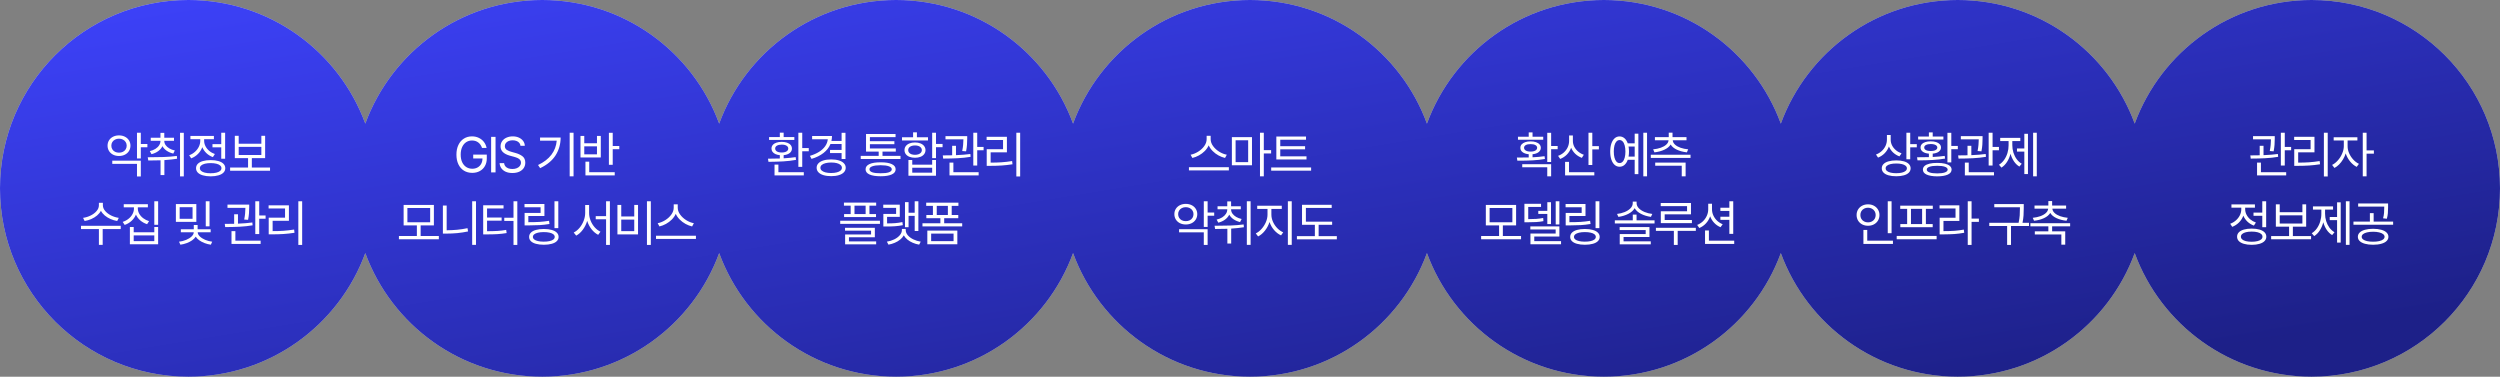<svg width="1095" height="165" viewBox="0 0 1095 165" fill="none" xmlns="http://www.w3.org/2000/svg">
<rect x="0" y="0" width="1095" height="165" fill="#808080" stroke="none"/>
<path fill-rule="evenodd" clip-rule="evenodd" d="M82.5 165C118.103 165 148.438 142.448 160 110.85C171.562 142.448 201.897 165 237.5 165C273.103 165 303.438 142.448 315 110.85C326.562 142.448 356.897 165 392.5 165C428.103 165 458.438 142.448 470 110.85C481.562 142.448 511.897 165 547.5 165C583.103 165 613.438 142.448 625 110.85C636.562 142.448 666.897 165 702.5 165C738.103 165 768.438 142.448 780 110.85C791.562 142.448 821.897 165 857.5 165C893.103 165 923.438 142.448 935 110.85C946.562 142.448 976.897 165 1012.5 165C1058.06 165 1095 128.063 1095 82.5C1095 36.937 1058.06 0 1012.5 0C976.897 0 946.562 22.552 935 54.15C923.438 22.552 893.103 0 857.5 0C821.897 0 791.562 22.552 780 54.15C768.438 22.552 738.103 0 702.5 0C666.897 0 636.562 22.552 625 54.15C613.438 22.552 583.103 0 547.5 0C511.897 0 481.562 22.552 470 54.15C458.438 22.552 428.103 0 392.5 0C356.897 0 326.562 22.552 315 54.15C303.438 22.552 273.103 0 237.5 0C201.897 0 171.562 22.552 160 54.15C148.438 22.552 118.103 0 82.5 0C36.937 0 0 36.937 0 82.5C0 128.063 36.937 165 82.5 165Z" fill="#D9D9D9"/>
<path fill-rule="evenodd" clip-rule="evenodd" d="M82.5 165C118.103 165 148.438 142.448 160 110.85C171.562 142.448 201.897 165 237.5 165C273.103 165 303.438 142.448 315 110.85C326.562 142.448 356.897 165 392.5 165C428.103 165 458.438 142.448 470 110.85C481.562 142.448 511.897 165 547.5 165C583.103 165 613.438 142.448 625 110.85C636.562 142.448 666.897 165 702.5 165C738.103 165 768.438 142.448 780 110.85C791.562 142.448 821.897 165 857.5 165C893.103 165 923.438 142.448 935 110.85C946.562 142.448 976.897 165 1012.5 165C1058.06 165 1095 128.063 1095 82.5C1095 36.937 1058.06 0 1012.5 0C976.897 0 946.562 22.552 935 54.15C923.438 22.552 893.103 0 857.5 0C821.897 0 791.562 22.552 780 54.15C768.438 22.552 738.103 0 702.5 0C666.897 0 636.562 22.552 625 54.15C613.438 22.552 583.103 0 547.5 0C511.897 0 481.562 22.552 470 54.15C458.438 22.552 428.103 0 392.5 0C356.897 0 326.562 22.552 315 54.15C303.438 22.552 273.103 0 237.5 0C201.897 0 171.562 22.552 160 54.15C148.438 22.552 118.103 0 82.5 0C36.937 0 0 36.937 0 82.5C0 128.063 36.937 165 82.5 165Z" fill="url(#paint0_linear_4744_7989)"/>
<path d="M52.117 59.301C53.077 59.301 53.936 59.491 54.695 59.87C55.454 60.25 56.049 60.78 56.478 61.46C56.915 62.14 57.137 62.917 57.145 63.791C57.137 64.672 56.919 65.456 56.489 66.144C56.06 66.831 55.462 67.368 54.695 67.755C53.936 68.134 53.077 68.324 52.117 68.324C51.158 68.324 50.298 68.134 49.539 67.755C48.78 67.368 48.185 66.831 47.756 66.144C47.326 65.456 47.111 64.672 47.111 63.791C47.111 62.917 47.326 62.14 47.756 61.46C48.185 60.78 48.78 60.25 49.539 59.87C50.305 59.491 51.165 59.301 52.117 59.301ZM48.766 63.791C48.766 64.393 48.909 64.93 49.195 65.402C49.482 65.868 49.879 66.23 50.388 66.487C50.903 66.745 51.48 66.87 52.117 66.863C52.762 66.87 53.338 66.745 53.847 66.487C54.362 66.23 54.763 65.868 55.05 65.402C55.343 64.93 55.49 64.393 55.49 63.791C55.49 63.204 55.343 62.681 55.05 62.223C54.763 61.757 54.362 61.395 53.847 61.138C53.338 60.873 52.762 60.74 52.117 60.74C51.48 60.74 50.903 60.873 50.388 61.138C49.879 61.395 49.482 61.757 49.195 62.223C48.909 62.681 48.766 63.204 48.766 63.791ZM49.174 70.387H61.678V77.283H60.002V71.762H49.174V70.387ZM60.002 58.141H61.678V63.082H64.557V64.5H61.678V69.398H60.002V58.141ZM71.957 61.75C71.957 62.387 72.15 62.985 72.537 63.544C72.931 64.103 73.475 64.59 74.17 65.005C74.872 65.413 75.674 65.717 76.576 65.918L75.889 67.272C74.786 66.999 73.823 66.584 72.999 66.025C72.183 65.46 71.567 64.79 71.151 64.017C70.743 64.862 70.124 65.588 69.293 66.197C68.462 66.806 67.481 67.25 66.35 67.529L65.619 66.176C66.529 65.975 67.338 65.657 68.047 65.22C68.756 64.776 69.304 64.257 69.69 63.662C70.084 63.06 70.281 62.423 70.281 61.75V61.664H66.027V60.332H70.281V58.205H71.957V60.332H76.211V61.664H71.957V61.75ZM64.717 68.883C67.316 68.876 69.622 68.84 71.635 68.775C73.654 68.704 75.595 68.546 77.457 68.303L77.564 69.527C75.939 69.792 74.084 69.993 72 70.129V76.682H70.324V70.215C68.849 70.272 67.059 70.301 64.953 70.301L64.717 68.883ZM78.853 58.162H80.508V77.262H78.853V58.162ZM98.607 69.527H96.91V64.522H93.064V63.125H96.91V58.141H98.607V69.527ZM82.859 68.002C83.797 67.665 84.632 67.171 85.362 66.519C86.1 65.868 86.676 65.12 87.092 64.274C87.507 63.429 87.715 62.559 87.715 61.664V60.955H83.397V59.537H93.688V60.955H89.412V61.643C89.412 62.466 89.609 63.265 90.003 64.038C90.397 64.811 90.952 65.499 91.668 66.101C92.384 66.695 93.201 67.15 94.117 67.465L93.236 68.818C92.176 68.432 91.242 67.859 90.433 67.1C89.63 66.341 89.022 65.463 88.606 64.468C88.198 65.585 87.568 66.57 86.716 67.422C85.871 68.274 84.879 68.919 83.74 69.356L82.859 68.002ZM85.867 73.674C85.867 72.929 86.121 72.292 86.63 71.762C87.145 71.232 87.883 70.827 88.843 70.548C89.81 70.269 90.952 70.129 92.269 70.129C93.587 70.129 94.726 70.269 95.686 70.548C96.645 70.827 97.383 71.232 97.898 71.762C98.414 72.292 98.672 72.929 98.672 73.674C98.672 74.419 98.414 75.056 97.898 75.586C97.383 76.116 96.645 76.52 95.686 76.8C94.726 77.086 93.587 77.233 92.269 77.24C90.945 77.233 89.802 77.086 88.843 76.8C87.883 76.52 87.145 76.116 86.63 75.586C86.121 75.056 85.867 74.419 85.867 73.674ZM87.543 73.674C87.543 74.125 87.729 74.519 88.102 74.856C88.474 75.185 89.011 75.439 89.713 75.618C90.422 75.797 91.256 75.887 92.216 75.887C93.197 75.887 94.046 75.797 94.762 75.618C95.478 75.446 96.029 75.196 96.416 74.866C96.803 74.53 96.996 74.132 96.996 73.674C96.996 73.216 96.806 72.818 96.427 72.481C96.047 72.145 95.499 71.887 94.783 71.708C94.074 71.529 93.236 71.439 92.269 71.439C91.296 71.439 90.454 71.529 89.745 71.708C89.036 71.887 88.492 72.145 88.112 72.481C87.733 72.818 87.543 73.216 87.543 73.674ZM118.275 74.791H100.787V73.394H108.65V69.269H102.85V59.494H104.547V62.953H114.473V59.494H116.127V69.269H110.305V73.394H118.275V74.791ZM114.473 67.894V64.328H104.547V67.894H114.473ZM45.06 89.924C45.06 90.79 45.394 91.618 46.06 92.405C46.733 93.186 47.603 93.845 48.67 94.382C49.744 94.912 50.861 95.259 52.022 95.424L51.334 96.799C50.331 96.634 49.361 96.348 48.423 95.939C47.485 95.524 46.643 95.008 45.898 94.393C45.161 93.769 44.595 93.079 44.201 92.319C43.807 93.086 43.242 93.777 42.504 94.393C41.766 95.008 40.928 95.524 39.99 95.939C39.052 96.348 38.078 96.634 37.068 96.799L36.381 95.424C37.548 95.259 38.665 94.912 39.732 94.382C40.8 93.852 41.662 93.197 42.321 92.416C42.987 91.635 43.32 90.805 43.32 89.924V88.828H45.06V89.924ZM35.478 98.904H52.881V100.322H44.975V107.24H43.32V100.322H35.478V98.904ZM60.367 91.299C60.367 92.115 60.578 92.896 61.001 93.641C61.423 94.385 62.007 95.037 62.752 95.596C63.497 96.154 64.342 96.577 65.287 96.863L64.428 98.195C63.31 97.837 62.322 97.293 61.463 96.562C60.611 95.825 59.97 94.962 59.54 93.974C59.117 95.034 58.473 95.961 57.606 96.756C56.747 97.544 55.748 98.131 54.609 98.518L53.728 97.186C54.681 96.885 55.53 96.437 56.274 95.843C57.026 95.248 57.614 94.557 58.036 93.769C58.459 92.982 58.67 92.158 58.67 91.299V90.805H54.201V89.43H64.772V90.805H60.367V91.299ZM56.887 99.42H58.562V101.74H67.586V99.42H69.262V106.982H56.887V99.42ZM67.586 105.607V103.094H58.562V105.607H67.586ZM67.586 88.141H69.262V98.475H67.586V88.141ZM85.996 97.164H77.037V89.387H85.996V97.164ZM78.412 105.865C79.501 105.743 80.543 105.475 81.538 105.06C82.534 104.644 83.336 104.143 83.944 103.556C84.553 102.961 84.857 102.356 84.857 101.74H79.207V100.43H84.879V98.561H86.555V100.43H92.269V101.74H86.598C86.598 102.342 86.895 102.936 87.489 103.523C88.084 104.111 88.868 104.616 89.842 105.038C90.823 105.453 91.854 105.729 92.936 105.865L92.356 107.176C91.403 107.047 90.49 106.814 89.616 106.478C88.75 106.148 87.976 105.743 87.296 105.264C86.623 104.777 86.1 104.243 85.728 103.663C85.355 104.25 84.825 104.787 84.138 105.274C83.45 105.754 82.666 106.155 81.785 106.478C80.904 106.807 79.981 107.04 79.014 107.176L78.412 105.865ZM84.342 95.832V90.762H78.691V95.832H84.342ZM90.121 88.141H91.775V99.119H90.121V88.141ZM109.154 90.633C109.147 91.628 109.115 92.549 109.058 93.394C109 94.239 108.868 95.202 108.66 96.283L106.963 96.154C107.163 95.152 107.296 94.26 107.36 93.48C107.432 92.699 107.475 91.886 107.489 91.041H99.637V89.623H109.154V90.633ZM98.455 98.066C99.966 98.066 101.334 98.049 102.559 98.013V93.856H104.234V97.959C106.698 97.859 108.796 97.687 110.529 97.443L110.637 98.689C108.854 98.997 106.97 99.201 104.986 99.302C103.003 99.402 100.883 99.456 98.627 99.463L98.455 98.066ZM101.398 101.225H103.096V105.414H114.16V106.832H101.398V101.225ZM111.818 88.141H113.537V94.371H116.33V95.811H113.537V102.514H111.818V88.141ZM132.346 107.283H130.67V88.141H132.346V107.283ZM117.65 89.924H126.545V96.713H119.412V101.225C121.095 101.232 122.674 101.185 124.149 101.085C125.632 100.985 127.189 100.802 128.822 100.537L128.994 101.955C127.333 102.213 125.743 102.392 124.225 102.492C122.706 102.592 121.059 102.643 119.283 102.643H117.693V95.338H124.848V91.32H117.65V89.924Z" fill="white"/>
<path d="M211.131 64.801C210.787 63.777 210.239 62.978 209.487 62.405C208.735 61.825 207.815 61.535 206.727 61.535C205.796 61.535 204.958 61.775 204.213 62.255C203.468 62.735 202.877 63.44 202.44 64.371C202.004 65.302 201.785 66.419 201.785 67.723C201.785 69.026 202.004 70.143 202.44 71.074C202.884 71.998 203.486 72.7 204.245 73.18C205.011 73.659 205.882 73.903 206.855 73.91C207.722 73.91 208.492 73.724 209.165 73.352C209.838 72.979 210.365 72.456 210.744 71.783C211.124 71.103 211.317 70.308 211.324 69.398H207.264V67.701H213.215V69.377C213.215 70.644 212.943 71.758 212.398 72.718C211.861 73.67 211.109 74.408 210.143 74.931C209.183 75.454 208.087 75.715 206.855 75.715C205.473 75.715 204.256 75.393 203.203 74.748C202.158 74.096 201.348 73.169 200.775 71.966C200.202 70.755 199.916 69.341 199.916 67.723C199.916 66.111 200.202 64.704 200.775 63.501C201.348 62.291 202.15 61.36 203.182 60.708C204.213 60.056 205.395 59.73 206.727 59.73C207.808 59.73 208.8 59.945 209.702 60.375C210.604 60.797 211.353 61.392 211.947 62.158C212.542 62.925 212.936 63.805 213.129 64.801H211.131ZM217.049 75.5H215.115V59.945H217.049V75.5ZM227.973 63.855C227.923 63.354 227.743 62.925 227.436 62.566C227.128 62.201 226.723 61.925 226.222 61.739C225.72 61.546 225.158 61.449 224.535 61.449C223.862 61.449 223.268 61.56 222.752 61.782C222.236 61.997 221.835 62.298 221.549 62.685C221.262 63.071 221.119 63.512 221.119 64.006C221.126 64.729 221.424 65.284 222.011 65.671C222.598 66.05 223.303 66.341 224.127 66.541L225.674 66.971C226.877 67.279 227.912 67.751 228.778 68.389C229.645 69.026 230.078 69.986 230.078 71.268C230.078 72.12 229.856 72.89 229.412 73.577C228.968 74.257 228.32 74.795 227.468 75.189C226.616 75.582 225.602 75.779 224.428 75.779C223.325 75.779 222.362 75.6 221.538 75.242C220.722 74.877 220.081 74.372 219.615 73.728C219.15 73.076 218.885 72.32 218.82 71.461H220.797C220.847 72.019 221.04 72.492 221.377 72.879C221.714 73.266 222.147 73.556 222.677 73.749C223.214 73.935 223.798 74.025 224.428 74.018C225.144 74.018 225.785 73.903 226.351 73.674C226.924 73.445 227.371 73.119 227.693 72.696C228.023 72.267 228.188 71.776 228.188 71.225C228.188 70.745 228.051 70.344 227.779 70.022C227.514 69.699 227.163 69.438 226.727 69.237C226.29 69.037 225.753 68.847 225.115 68.668L223.203 68.152C221.928 67.78 220.947 67.264 220.26 66.606C219.579 65.947 219.243 65.109 219.25 64.092C219.25 63.232 219.483 62.473 219.948 61.815C220.414 61.148 221.055 60.636 221.871 60.278C222.688 59.913 223.597 59.73 224.6 59.73C225.588 59.73 226.476 59.91 227.264 60.268C228.059 60.626 228.685 61.12 229.144 61.75C229.602 62.373 229.842 63.075 229.863 63.855H227.973ZM251.217 77.24H249.52V58.141H251.217V77.24ZM235.662 72.277C238.212 71.067 240.163 69.563 241.517 67.766C242.877 65.968 243.654 63.913 243.848 61.6H236.543V60.225H245.566C245.552 63.103 244.822 65.692 243.375 67.991C241.928 70.29 239.665 72.177 236.586 73.652L235.662 72.277ZM268.371 63.941H271.25V65.359H268.371V72.191H266.695V58.162H268.371V63.941ZM254.256 59.537H255.91V62.76H261.475V59.537H263.15V68.969H254.256V59.537ZM261.475 67.594V64.092H255.91V67.594H261.475ZM256.426 70.816H258.08V75.414H269.252V76.832H256.426V70.816ZM192.214 104.791H174.726V103.373H182.589V98.711H176.788V89.752H190.044V98.711H184.243V103.373H192.214V104.791ZM188.411 97.357V91.106H178.442V97.357H188.411ZM208.487 107.24H206.812V88.141H208.487V107.24ZM193.985 90.031H195.64V100.859C197.215 100.845 198.751 100.77 200.248 100.634C201.745 100.491 203.252 100.258 204.771 99.936L205.007 101.375C203.381 101.712 201.799 101.955 200.259 102.105C198.726 102.249 197.151 102.32 195.532 102.32H193.985V90.031ZM226.587 107.283H224.911V96.756H220.872V95.359H224.911V88.141H226.587V107.283ZM211.634 89.902H220.55V91.299H213.331V95.273H219.712V96.648H213.331V101.268C215.215 101.26 216.769 101.217 217.993 101.139C219.225 101.06 220.464 100.91 221.71 100.688L221.903 102.084C220.543 102.306 219.207 102.46 217.896 102.546C216.593 102.625 214.993 102.664 213.095 102.664H211.634V89.902ZM244.536 99.914H242.86V88.162H244.536V99.914ZM229.733 89.365H238.456V94.607H231.409V97.314C233.271 97.314 234.882 97.275 236.243 97.196C237.604 97.11 239.015 96.949 240.476 96.713L240.669 98.109C239.172 98.353 237.729 98.518 236.34 98.603C234.958 98.682 233.285 98.725 231.323 98.732H229.776V93.275H236.78V90.783H229.733V89.365ZM231.753 103.76C231.753 103.036 232.007 102.417 232.516 101.901C233.031 101.379 233.772 100.981 234.739 100.709C235.713 100.437 236.866 100.301 238.198 100.301C239.53 100.301 240.68 100.437 241.646 100.709C242.62 100.981 243.365 101.379 243.881 101.901C244.404 102.417 244.665 103.036 244.665 103.76C244.665 104.483 244.404 105.103 243.881 105.618C243.365 106.134 242.62 106.524 241.646 106.789C240.68 107.061 239.53 107.197 238.198 107.197C236.866 107.197 235.713 107.061 234.739 106.789C233.772 106.524 233.031 106.134 232.516 105.618C232.007 105.103 231.753 104.483 231.753 103.76ZM233.407 103.76C233.407 104.189 233.597 104.562 233.977 104.877C234.356 105.185 234.9 105.421 235.609 105.586C236.318 105.758 237.16 105.844 238.134 105.844C239.129 105.844 239.989 105.761 240.712 105.597C241.442 105.432 242.001 105.196 242.388 104.888C242.774 104.573 242.968 104.197 242.968 103.76C242.968 103.323 242.778 102.947 242.398 102.632C242.019 102.317 241.467 102.077 240.744 101.912C240.028 101.74 239.179 101.654 238.198 101.654C237.21 101.654 236.358 101.74 235.642 101.912C234.925 102.077 234.374 102.317 233.987 102.632C233.601 102.947 233.407 103.323 233.407 103.76ZM258.026 93.275C258.026 94.407 258.245 95.524 258.682 96.627C259.126 97.73 259.727 98.711 260.486 99.57C261.253 100.423 262.094 101.06 263.011 101.482L262.001 102.857C260.912 102.299 259.942 101.482 259.09 100.408C258.245 99.327 257.611 98.106 257.188 96.745C256.759 98.185 256.118 99.477 255.266 100.623C254.421 101.769 253.457 102.628 252.376 103.201L251.28 101.848C252.204 101.396 253.049 100.72 253.815 99.817C254.582 98.908 255.187 97.88 255.631 96.734C256.082 95.581 256.308 94.428 256.308 93.275V89.795H258.026V93.275ZM260.927 94.672H265.46V88.141H267.136V107.283H265.46V96.047H260.927V94.672ZM285.063 107.283H283.366V88.141H285.063V107.283ZM270.433 89.773H272.108V94.822H277.802V89.773H279.456V102.664H270.433V89.773ZM277.802 101.246V96.176H272.108V101.246H277.802ZM296.847 90.955C296.847 92.001 297.198 93.007 297.899 93.974C298.601 94.94 299.496 95.764 300.585 96.444C301.681 97.118 302.791 97.558 303.915 97.766L303.142 99.184C302.16 98.954 301.197 98.582 300.252 98.066C299.314 97.551 298.469 96.913 297.717 96.154C296.965 95.395 296.388 94.564 295.987 93.662C295.586 94.564 295.01 95.395 294.258 96.154C293.506 96.906 292.657 97.544 291.712 98.066C290.774 98.582 289.814 98.954 288.833 99.184L288.06 97.766C289.184 97.551 290.287 97.107 291.368 96.434C292.457 95.76 293.348 94.94 294.043 93.974C294.738 93.007 295.085 92.001 295.085 90.955V89.494H296.847V90.955ZM287.329 103.244H304.817V104.641H287.329V103.244Z" fill="white"/>
<path d="M351.382 64.844H354.239V66.262H351.382V73.094H349.685V58.141H351.382V64.844ZM336.386 69.506C338.176 69.506 339.902 69.477 341.563 69.42V67.959C340.826 67.894 340.181 67.737 339.63 67.486C339.078 67.228 338.652 66.895 338.352 66.487C338.058 66.079 337.911 65.61 337.911 65.08C337.911 64.478 338.094 63.956 338.459 63.512C338.831 63.06 339.354 62.72 340.027 62.491C340.701 62.255 341.485 62.137 342.38 62.137C343.275 62.137 344.059 62.255 344.732 62.491C345.413 62.72 345.936 63.057 346.301 63.501C346.673 63.945 346.863 64.471 346.87 65.08C346.863 65.875 346.534 66.527 345.882 67.035C345.237 67.544 344.356 67.852 343.239 67.959V69.345C345.273 69.223 347.028 69.047 348.503 68.818L348.653 70.022C346.856 70.358 344.997 70.58 343.078 70.688C341.159 70.795 338.993 70.859 336.579 70.881L336.386 69.506ZM336.858 60.031H341.563V58.098H343.239V60.031H347.923V61.299H336.858V60.031ZM339.243 72.084H340.94V75.414H352.069V76.832H339.243V72.084ZM339.522 65.08C339.522 65.424 339.637 65.728 339.866 65.993C340.095 66.251 340.425 66.451 340.854 66.595C341.291 66.731 341.8 66.799 342.38 66.799C342.96 66.799 343.465 66.731 343.895 66.595C344.331 66.451 344.668 66.251 344.904 65.993C345.141 65.728 345.259 65.424 345.259 65.08C345.259 64.543 345.005 64.12 344.496 63.812C343.988 63.497 343.297 63.34 342.423 63.34C341.528 63.34 340.819 63.494 340.296 63.802C339.773 64.11 339.515 64.536 339.522 65.08ZM370.319 69.635H368.622V67.057H363.552V65.66H368.622V63.082H363.745C363.122 64.6 362.102 65.911 360.684 67.014C359.266 68.117 357.522 68.976 355.452 69.592L354.743 68.26C356.283 67.801 357.618 67.218 358.75 66.509C359.882 65.793 360.773 64.969 361.425 64.038C362.084 63.107 362.467 62.094 362.574 60.998H355.71V59.58H364.411C364.411 60.318 364.329 61.034 364.164 61.728H368.622V58.162H370.319V69.635ZM357.687 73.481C357.687 72.728 357.944 72.08 358.46 71.536C358.976 70.985 359.713 70.562 360.673 70.269C361.64 69.975 362.771 69.828 364.067 69.828C365.349 69.828 366.47 69.975 367.43 70.269C368.389 70.562 369.127 70.985 369.643 71.536C370.165 72.08 370.427 72.728 370.427 73.481C370.427 74.232 370.165 74.888 369.643 75.446C369.127 75.998 368.389 76.42 367.43 76.714C366.47 77.007 365.349 77.154 364.067 77.154C362.771 77.154 361.64 77.007 360.673 76.714C359.713 76.42 358.976 75.998 358.46 75.446C357.944 74.888 357.687 74.232 357.687 73.481ZM359.341 73.481C359.341 73.953 359.531 74.361 359.91 74.705C360.297 75.049 360.841 75.314 361.543 75.5C362.245 75.686 363.068 75.779 364.014 75.779C364.966 75.779 365.797 75.686 366.506 75.5C367.222 75.321 367.773 75.06 368.16 74.716C368.554 74.372 368.751 73.96 368.751 73.481C368.751 73.008 368.558 72.6 368.171 72.256C367.791 71.912 367.254 71.647 366.56 71.461C365.865 71.275 365.052 71.182 364.121 71.182C363.154 71.182 362.313 71.275 361.597 71.461C360.881 71.64 360.326 71.901 359.932 72.245C359.538 72.589 359.341 73.001 359.341 73.481ZM394.423 69.656H376.999V68.281H384.862V66.391H379.319V58.699H392.253V60.074H381.017V61.857H391.737V63.147H381.017V65.037H392.36V66.391H386.538V68.281H394.423V69.656ZM379.126 74.147C379.119 73.151 379.685 72.392 380.823 71.869C381.969 71.339 383.602 71.081 385.722 71.096C387.82 71.081 389.438 71.339 390.577 71.869C391.716 72.392 392.289 73.151 392.296 74.147C392.289 75.142 391.719 75.897 390.588 76.413C389.456 76.936 387.834 77.197 385.722 77.197C383.588 77.197 381.951 76.936 380.812 76.413C379.681 75.897 379.119 75.142 379.126 74.147ZM380.823 74.147C380.816 74.727 381.231 75.167 382.069 75.468C382.914 75.761 384.132 75.901 385.722 75.887C387.29 75.901 388.493 75.761 389.331 75.468C390.169 75.167 390.591 74.727 390.599 74.147C390.591 73.581 390.165 73.144 389.32 72.836C388.482 72.528 387.283 72.37 385.722 72.363C384.139 72.37 382.925 72.528 382.08 72.836C381.235 73.144 380.816 73.581 380.823 74.147ZM409.966 63.039H412.845V64.478H409.966V69.248H408.29V58.141H409.966V63.039ZM395.077 60.117H399.933V57.969H401.608V60.117H406.464V61.514H395.077V60.117ZM396.173 65.746C396.173 65.073 396.363 64.486 396.742 63.984C397.122 63.476 397.659 63.086 398.354 62.813C399.048 62.534 399.854 62.395 400.771 62.395C401.68 62.395 402.479 62.534 403.166 62.813C403.861 63.086 404.398 63.476 404.777 63.984C405.164 64.486 405.361 65.073 405.368 65.746C405.361 66.419 405.164 67.01 404.777 67.519C404.398 68.027 403.861 68.417 403.166 68.689C402.471 68.962 401.673 69.098 400.771 69.098C399.854 69.098 399.048 68.962 398.354 68.689C397.659 68.417 397.122 68.027 396.742 67.519C396.363 67.01 396.173 66.419 396.173 65.746ZM397.784 65.746C397.784 66.154 397.906 66.516 398.149 66.831C398.393 67.139 398.74 67.379 399.191 67.551C399.65 67.723 400.176 67.809 400.771 67.809C401.358 67.809 401.877 67.723 402.328 67.551C402.786 67.379 403.141 67.139 403.392 66.831C403.642 66.516 403.771 66.154 403.778 65.746C403.771 65.338 403.639 64.98 403.381 64.672C403.13 64.357 402.779 64.117 402.328 63.952C401.877 63.78 401.358 63.698 400.771 63.705C400.176 63.698 399.653 63.78 399.202 63.952C398.751 64.117 398.4 64.357 398.149 64.672C397.906 64.98 397.784 65.338 397.784 65.746ZM397.892 70.086H399.567V72.127H408.29V70.086H409.966V76.982H397.892V70.086ZM408.29 75.629V73.459H399.567V75.629H408.29ZM423.64 60.633C423.632 61.628 423.6 62.548 423.543 63.394C423.486 64.239 423.353 65.202 423.146 66.283L421.448 66.154C421.649 65.152 421.781 64.26 421.846 63.48C421.917 62.699 421.96 61.886 421.975 61.041H414.122V59.623H423.64V60.633ZM412.94 68.066C414.451 68.066 415.819 68.049 417.044 68.013V63.855H418.72V67.959C421.183 67.859 423.282 67.687 425.015 67.443L425.122 68.689C423.339 68.997 421.455 69.201 419.472 69.302C417.488 69.402 415.368 69.456 413.112 69.463L412.94 68.066ZM415.884 71.225H417.581V75.414H428.646V76.832H415.884V71.225ZM426.304 58.141H428.022V64.371H430.815V65.811H428.022V72.514H426.304V58.141ZM446.831 77.283H445.155V58.141H446.831V77.283ZM432.136 59.924H441.03V66.713H433.897V71.225C435.58 71.232 437.16 71.185 438.635 71.085C440.117 70.985 441.675 70.802 443.308 70.537L443.479 71.955C441.818 72.213 440.228 72.392 438.71 72.492C437.192 72.592 435.545 72.643 433.769 72.643H432.179V65.338H439.333V61.32H432.136V59.924ZM383.762 90.074H380.818V93.769H383.697V95.08H369.711V93.769H372.59V90.074H369.646V88.742H383.762V90.074ZM368.014 96.691H385.416V98.045H368.014V96.691ZM370.119 99.764H383.182V103.91H371.838V105.736H383.762V107.025H370.162V102.686H381.527V101.031H370.119V99.764ZM379.143 93.769V90.074H374.266V93.769H379.143ZM402.248 101.182H400.637V94.564H397.951V99.527H396.383V88.527H397.951V93.168H400.637V88.162H402.248V101.182ZM386.865 89.644H394.105V94.994H388.541V97.852C389.873 97.852 391.055 97.812 392.086 97.733C393.117 97.647 394.17 97.493 395.244 97.272L395.438 98.625C394.277 98.854 393.157 99.008 392.075 99.087C390.994 99.166 389.687 99.205 388.154 99.205H386.908V93.705H392.494V91.041H386.865V89.644ZM388.455 105.844C389.587 105.672 390.654 105.342 391.656 104.855C392.659 104.368 393.468 103.771 394.084 103.062C394.707 102.345 395.022 101.583 395.029 100.773V100.279H396.705V100.773C396.705 101.583 397.013 102.345 397.629 103.062C398.245 103.771 399.058 104.368 400.067 104.855C401.077 105.342 402.148 105.672 403.279 105.844L402.592 107.154C401.632 106.997 400.708 106.728 399.82 106.349C398.939 105.976 398.155 105.511 397.468 104.952C396.78 104.394 396.247 103.767 395.867 103.072C395.488 103.767 394.951 104.394 394.256 104.952C393.568 105.511 392.781 105.976 391.893 106.349C391.012 106.728 390.095 106.997 389.143 107.154L388.455 105.844ZM421.443 99.162H404.041V97.787H411.883V95.574H405.738V94.178H408.617V90.16H405.674V88.764H419.789V90.16H416.846V94.178H419.725V95.574H413.559V97.787H421.443V99.162ZM406.168 101.01H419.316V106.982H406.168V101.01ZM417.662 105.607V102.32H407.844V105.607H417.662ZM415.17 94.178V90.16H410.293V94.178H415.17Z" fill="white"/>
<path d="M530.271 60.955C530.271 62.001 530.621 63.007 531.323 63.974C532.025 64.94 532.92 65.764 534.009 66.444C535.104 67.118 536.215 67.558 537.339 67.766L536.565 69.184C535.584 68.954 534.621 68.582 533.676 68.066C532.738 67.551 531.893 66.913 531.141 66.154C530.389 65.395 529.812 64.564 529.411 63.662C529.01 64.564 528.434 65.395 527.682 66.154C526.93 66.906 526.081 67.544 525.136 68.066C524.198 68.582 523.238 68.954 522.257 69.184L521.483 67.766C522.608 67.551 523.711 67.107 524.792 66.434C525.881 65.76 526.772 64.94 527.467 63.974C528.161 63.007 528.509 62.001 528.509 60.955V59.494H530.271V60.955ZM520.753 73.244H538.241V74.641H520.753V73.244ZM548.37 72.385H539.562V60.074H548.37V72.385ZM546.694 71.01V61.428H541.194V71.01H546.694ZM551.872 58.141H553.548V65.768H556.749V67.228H553.548V77.24H551.872V58.141ZM572.249 69.85H559.036V59.795H572.034V61.213H560.755V64.049H571.626V65.402H560.755V68.475H572.249V69.85ZM556.78 73.352H574.269V74.748H556.78V73.352ZM519.378 89.301C520.338 89.301 521.197 89.491 521.956 89.87C522.715 90.25 523.31 90.78 523.739 91.46C524.176 92.14 524.398 92.917 524.405 93.791C524.398 94.672 524.18 95.456 523.75 96.144C523.32 96.831 522.722 97.368 521.956 97.755C521.197 98.134 520.338 98.324 519.378 98.324C518.418 98.324 517.559 98.134 516.8 97.755C516.041 97.368 515.446 96.831 515.017 96.144C514.587 95.456 514.372 94.672 514.372 93.791C514.372 92.917 514.587 92.14 515.017 91.46C515.446 90.78 516.041 90.25 516.8 89.87C517.566 89.491 518.425 89.301 519.378 89.301ZM516.026 93.791C516.026 94.393 516.17 94.93 516.456 95.402C516.743 95.868 517.14 96.23 517.648 96.487C518.164 96.745 518.741 96.87 519.378 96.863C520.022 96.87 520.599 96.745 521.107 96.487C521.623 96.23 522.024 95.868 522.311 95.402C522.604 94.93 522.751 94.393 522.751 93.791C522.751 93.204 522.604 92.681 522.311 92.223C522.024 91.757 521.623 91.395 521.107 91.138C520.599 90.873 520.022 90.74 519.378 90.74C518.741 90.74 518.164 90.873 517.648 91.138C517.14 91.395 516.743 91.757 516.456 92.223C516.17 92.681 516.026 93.204 516.026 93.791ZM516.435 100.387H528.938V107.283H527.263V101.762H516.435V100.387ZM527.263 88.141H528.938V93.082H531.817V94.5H528.938V99.398H527.263V88.141ZM539.218 91.75C539.218 92.387 539.411 92.985 539.798 93.544C540.192 94.103 540.736 94.59 541.431 95.005C542.132 95.413 542.935 95.717 543.837 95.918L543.149 97.272C542.047 96.999 541.083 96.584 540.26 96.025C539.443 95.46 538.827 94.79 538.412 94.017C538.004 94.862 537.384 95.588 536.554 96.197C535.723 96.806 534.742 97.25 533.61 97.529L532.88 96.176C533.789 95.975 534.599 95.657 535.308 95.22C536.017 94.776 536.564 94.257 536.951 93.662C537.345 93.061 537.542 92.423 537.542 91.75V91.664H533.288V90.332H537.542V88.205H539.218V90.332H543.472V91.664H539.218V91.75ZM531.978 98.883C534.577 98.876 536.883 98.84 538.896 98.775C540.915 98.704 542.856 98.546 544.718 98.303L544.825 99.527C543.2 99.792 541.345 99.993 539.261 100.129V106.682H537.585V100.215C536.11 100.272 534.319 100.301 532.214 100.301L531.978 98.883ZM546.114 88.162H547.769V107.262H546.114V88.162ZM556.866 94.006C556.866 95.059 557.099 96.108 557.564 97.153C558.037 98.199 558.667 99.13 559.455 99.946C560.25 100.756 561.113 101.361 562.044 101.762L561.099 103.094C559.974 102.585 558.961 101.812 558.059 100.773C557.163 99.735 556.494 98.557 556.05 97.239C555.606 98.636 554.933 99.903 554.03 101.042C553.135 102.174 552.14 103.015 551.044 103.566L550.034 102.234C550.944 101.798 551.789 101.139 552.569 100.258C553.357 99.377 553.987 98.385 554.46 97.282C554.933 96.172 555.169 95.08 555.169 94.006V91.514H550.657V90.117H561.421V91.514H556.866V94.006ZM564.085 88.141H565.782V107.24H564.085V88.141ZM583.474 98.475H577.565V103.416H585.536V104.834H568.048V103.416H575.911V98.475H570.282V89.709H583.28V91.084H571.979V97.1H583.474V98.475Z" fill="white"/>
<path d="M679.396 63.941H682.253V65.359H679.396V70.967H677.698V58.162H679.396V63.941ZM664.399 69.012C666.605 69.012 668.331 68.994 669.577 68.958V67.551C668.453 67.451 667.561 67.153 666.902 66.659C666.243 66.165 665.918 65.524 665.925 64.736C665.925 64.163 666.107 63.666 666.473 63.243C666.845 62.821 667.368 62.495 668.041 62.266C668.721 62.036 669.506 61.922 670.394 61.922C671.289 61.922 672.073 62.036 672.746 62.266C673.426 62.495 673.949 62.821 674.314 63.243C674.687 63.666 674.877 64.163 674.884 64.736C674.877 65.517 674.547 66.154 673.896 66.648C673.251 67.143 672.37 67.443 671.253 67.551V68.894C673.222 68.8 674.977 68.639 676.517 68.41L676.667 69.635C674.955 69.936 673.172 70.136 671.317 70.236C669.47 70.337 667.497 70.387 665.398 70.387H664.593L664.399 69.012ZM664.872 59.902H669.577V57.99H671.253V59.902H675.937V61.191H664.872V59.902ZM666.741 71.912H679.396V77.24H677.698V73.266H666.741V71.912ZM667.536 64.736C667.536 65.066 667.651 65.359 667.88 65.617C668.109 65.868 668.438 66.061 668.868 66.197C669.305 66.333 669.813 66.398 670.394 66.391C670.974 66.398 671.479 66.333 671.908 66.197C672.345 66.061 672.682 65.868 672.918 65.617C673.154 65.359 673.272 65.066 673.272 64.736C673.272 64.235 673.011 63.838 672.488 63.544C671.973 63.25 671.274 63.111 670.394 63.125C669.513 63.111 668.814 63.25 668.299 63.544C667.783 63.838 667.529 64.235 667.536 64.736ZM688.923 61.75C688.923 62.617 689.123 63.451 689.524 64.253C689.933 65.055 690.498 65.764 691.222 66.38C691.952 66.996 692.783 67.465 693.714 67.787L692.854 69.141C691.773 68.747 690.824 68.167 690.008 67.4C689.199 66.627 688.579 65.732 688.149 64.715C687.748 65.853 687.132 66.845 686.302 67.69C685.471 68.535 684.49 69.176 683.358 69.613L682.435 68.26C683.394 67.923 684.239 67.425 684.97 66.767C685.7 66.108 686.266 65.341 686.667 64.468C687.068 63.594 687.269 62.667 687.269 61.685V59.322H688.923V61.75ZM685.507 70.902H687.226V75.414H698.312V76.832H685.507V70.902ZM695.755 58.141H697.431V64.006H700.31V65.445H697.431V72.256H695.755V58.141ZM721.405 77.24H719.772V58.141H721.405V77.24ZM705.271 66.391C705.271 65.051 705.439 63.884 705.775 62.889C706.119 61.886 706.599 61.113 707.215 60.568C707.831 60.024 708.55 59.752 709.374 59.752C710.183 59.759 710.896 60.024 711.512 60.547C712.128 61.07 712.607 61.815 712.951 62.781H715.991V58.549H717.603V76.273H715.991V70H712.951C712.607 70.967 712.128 71.715 711.512 72.245C710.896 72.775 710.183 73.037 709.374 73.029C708.55 73.029 707.831 72.761 707.215 72.224C706.599 71.679 706.119 70.906 705.775 69.903C705.439 68.901 705.271 67.73 705.271 66.391ZM706.839 66.337C706.839 67.368 706.939 68.27 707.14 69.044C707.347 69.81 707.641 70.401 708.021 70.816C708.4 71.225 708.851 71.425 709.374 71.418C709.89 71.425 710.341 71.225 710.728 70.816C711.114 70.408 711.411 69.825 711.619 69.065C711.827 68.306 711.931 67.415 711.931 66.391C711.931 65.367 711.827 64.475 711.619 63.716C711.411 62.95 711.114 62.362 710.728 61.954C710.341 61.546 709.89 61.342 709.374 61.342C708.858 61.342 708.407 61.546 708.021 61.954C707.641 62.355 707.347 62.932 707.14 63.684C706.939 64.436 706.839 65.32 706.839 66.337ZM713.306 64.178C713.435 64.851 713.499 65.588 713.499 66.391C713.499 67.164 713.438 67.894 713.316 68.582H715.991V64.178H713.306ZM740.45 69.162H723.048V67.787H740.45V69.162ZM724.079 65.402C725.289 65.295 726.396 65.066 727.398 64.715C728.408 64.357 729.221 63.895 729.837 63.329C730.453 62.763 730.782 62.13 730.825 61.428H724.853V60.074H730.911V58.098H732.565V60.074H738.688V61.428H732.673C732.709 62.13 733.031 62.763 733.64 63.329C734.256 63.895 735.068 64.357 736.078 64.715C737.088 65.066 738.201 65.295 739.419 65.402L738.86 66.734C737.213 66.548 735.752 66.162 734.478 65.574C733.21 64.987 732.3 64.228 731.749 63.297C731.183 64.228 730.263 64.987 728.988 65.574C727.721 66.162 726.271 66.548 724.638 66.734L724.079 65.402ZM724.981 71.225H738.302V77.24H736.604V72.6H724.981V71.225ZM666.221 104.791H648.732V103.373H656.596V98.711H650.795V89.752H664.051V98.711H658.25V103.373H666.221V104.791ZM662.418 97.357V91.106H652.449V97.357H662.418ZM683.01 98.324H681.398V88.162H683.01V98.324ZM667.691 89.279H674.975V90.633H669.367V95.982C670.771 95.982 671.956 95.947 672.923 95.875C673.897 95.803 674.896 95.667 675.92 95.467L676.027 96.863C674.932 97.064 673.865 97.196 672.826 97.261C671.795 97.325 670.484 97.357 668.895 97.357H667.691V89.279ZM670.291 99.162H683.01V103.609H672.01V105.629H683.74V106.982H670.334V102.299H681.377V100.516H670.291V99.162ZM673.771 92.373H677.725V88.549H679.336V98.152H677.725V93.705H673.771V92.373ZM700.529 99.914H698.854V88.162H700.529V99.914ZM685.727 89.365H694.449V94.607H687.402V97.314C689.264 97.314 690.876 97.275 692.236 97.196C693.597 97.11 695.008 96.949 696.469 96.713L696.662 98.109C695.165 98.353 693.722 98.518 692.333 98.603C690.951 98.682 689.279 98.725 687.316 98.732H685.77V93.275H692.773V90.783H685.727V89.365ZM687.746 103.76C687.746 103.036 688 102.417 688.509 101.901C689.024 101.379 689.766 100.981 690.732 100.709C691.706 100.437 692.859 100.301 694.191 100.301C695.523 100.301 696.673 100.437 697.64 100.709C698.614 100.981 699.358 101.379 699.874 101.901C700.397 102.417 700.658 103.036 700.658 103.76C700.658 104.483 700.397 105.103 699.874 105.618C699.358 106.134 698.614 106.524 697.64 106.789C696.673 107.061 695.523 107.197 694.191 107.197C692.859 107.197 691.706 107.061 690.732 106.789C689.766 106.524 689.024 106.134 688.509 105.618C688 105.103 687.746 104.483 687.746 103.76ZM689.4 103.76C689.4 104.189 689.59 104.562 689.97 104.877C690.349 105.185 690.894 105.421 691.603 105.586C692.312 105.758 693.153 105.844 694.127 105.844C695.122 105.844 695.982 105.761 696.705 105.597C697.436 105.432 697.994 105.196 698.381 104.888C698.768 104.573 698.961 104.197 698.961 103.76C698.961 103.323 698.771 102.947 698.392 102.632C698.012 102.317 697.461 102.077 696.737 101.912C696.021 101.74 695.173 101.654 694.191 101.654C693.203 101.654 692.351 101.74 691.635 101.912C690.919 102.077 690.367 102.317 689.98 102.632C689.594 102.947 689.4 103.323 689.4 103.76ZM716.812 96.498H724.697V97.873H707.295V96.498H715.158V93.984H716.812V96.498ZM708.262 93.705C709.451 93.576 710.571 93.297 711.624 92.867C712.677 92.43 713.525 91.879 714.17 91.213C714.814 90.547 715.137 89.816 715.137 89.022V88.291H716.834V89.022C716.834 89.809 717.156 90.54 717.801 91.213C718.452 91.879 719.305 92.43 720.357 92.867C721.41 93.297 722.527 93.576 723.709 93.705L723.107 94.994C721.525 94.779 720.085 94.342 718.789 93.684C717.5 93.025 716.565 92.194 715.985 91.191C715.405 92.194 714.467 93.025 713.171 93.684C711.882 94.342 710.446 94.779 708.863 94.994L708.262 93.705ZM709.4 99.463H722.463V103.803H711.119V105.693H723.043V107.025H709.443V102.535H720.809V100.773H709.4V99.463ZM740.648 93.877H729.133V96.348H741.057V97.744H727.436V92.545H738.93V90.289H727.393V88.914H740.648V93.877ZM725.287 99.764H742.775V101.117H734.826V107.283H733.15V101.117H725.287V99.764ZM749.854 91.686C749.854 92.609 750.05 93.505 750.444 94.371C750.838 95.238 751.39 96.007 752.099 96.681C752.815 97.347 753.628 97.859 754.537 98.217L753.592 99.527C752.546 99.091 751.626 98.457 750.831 97.626C750.043 96.795 749.449 95.836 749.048 94.747C748.64 95.921 748.02 96.956 747.189 97.852C746.366 98.74 745.399 99.413 744.289 99.871L743.365 98.518C744.303 98.152 745.138 97.626 745.868 96.939C746.599 96.244 747.168 95.442 747.576 94.532C747.992 93.623 748.199 92.674 748.199 91.686V89.236H749.854V91.686ZM746.803 100.945H748.5V105.414H759.586V106.832H746.803V100.945ZM753.527 94.93H757.459V92.394H753.527V90.998H757.459V88.162H759.156V102.428H757.459V96.305H753.527V94.93Z" fill="white"/>
<path d="M828.127 61.234C828.127 62.087 828.327 62.91 828.729 63.705C829.137 64.493 829.699 65.188 830.415 65.789C831.138 66.391 831.958 66.849 832.875 67.164L831.951 68.496C830.898 68.109 829.971 67.54 829.169 66.788C828.374 66.029 827.765 65.148 827.343 64.145C826.935 65.277 826.319 66.265 825.495 67.11C824.672 67.955 823.701 68.596 822.584 69.033L821.682 67.68C822.627 67.329 823.461 66.824 824.185 66.165C824.908 65.506 825.47 64.743 825.871 63.877C826.272 63.003 826.473 62.079 826.473 61.105V59.129H828.127V61.234ZM824.217 73.717C824.217 72.993 824.471 72.374 824.979 71.858C825.488 71.336 826.218 70.938 827.171 70.666C828.123 70.394 829.251 70.258 830.555 70.258C831.858 70.258 832.979 70.394 833.917 70.666C834.862 70.938 835.586 71.336 836.087 71.858C836.595 72.374 836.85 72.993 836.85 73.717C836.85 74.454 836.599 75.081 836.098 75.597C835.596 76.12 834.873 76.517 833.928 76.789C832.982 77.061 831.858 77.197 830.555 77.197C829.244 77.197 828.113 77.061 827.16 76.789C826.215 76.517 825.488 76.12 824.979 75.597C824.471 75.074 824.217 74.447 824.217 73.717ZM825.914 73.717C825.907 74.161 826.09 74.544 826.462 74.866C826.834 75.189 827.368 75.436 828.062 75.607C828.764 75.779 829.595 75.865 830.555 75.865C831.514 75.865 832.341 75.779 833.036 75.607C833.738 75.436 834.275 75.189 834.647 74.866C835.027 74.544 835.217 74.161 835.217 73.717C835.217 73.287 835.027 72.915 834.647 72.6C834.275 72.277 833.738 72.034 833.036 71.869C832.334 71.697 831.507 71.611 830.555 71.611C829.602 71.611 828.775 71.697 828.073 71.869C827.371 72.041 826.834 72.284 826.462 72.6C826.09 72.915 825.907 73.287 825.914 73.717ZM835.002 58.141H836.678V63.125H839.557V64.543H836.678V69.764H835.002V58.141ZM854.67 63.92H857.527V65.338H854.67V71.117H852.973V58.162H854.67V63.92ZM839.674 68.883C841.887 68.883 843.613 68.861 844.852 68.818V67.304C843.713 67.204 842.818 66.917 842.166 66.444C841.514 65.972 841.192 65.359 841.199 64.607C841.199 64.049 841.382 63.565 841.747 63.157C842.112 62.749 842.632 62.438 843.305 62.223C843.978 62.008 844.766 61.9 845.668 61.9C846.57 61.9 847.358 62.008 848.031 62.223C848.704 62.438 849.224 62.749 849.589 63.157C849.961 63.558 850.151 64.042 850.158 64.607C850.151 65.352 849.825 65.961 849.181 66.434C848.536 66.906 847.652 67.193 846.527 67.293V68.754C848.461 68.661 850.215 68.503 851.791 68.281L851.941 69.463C850.194 69.764 848.364 69.968 846.452 70.075C844.547 70.183 842.553 70.236 840.469 70.236H839.867L839.674 68.883ZM840.146 59.795H844.852V57.99H846.527V59.795H851.211V61.105H840.146V59.795ZM842.23 74.297C842.23 73.667 842.474 73.13 842.961 72.686C843.455 72.242 844.171 71.909 845.109 71.686C846.048 71.457 847.179 71.346 848.504 71.353C849.829 71.346 850.96 71.457 851.898 71.686C852.837 71.909 853.553 72.242 854.047 72.686C854.548 73.13 854.799 73.667 854.799 74.297C854.792 75.242 854.24 75.966 853.145 76.467C852.056 76.968 850.509 77.226 848.504 77.24C846.499 77.226 844.948 76.968 843.853 76.467C842.764 75.966 842.223 75.242 842.23 74.297ZM842.811 64.607C842.803 65.087 843.058 65.467 843.573 65.746C844.089 66.018 844.787 66.154 845.668 66.154C846.549 66.154 847.247 66.018 847.763 65.746C848.285 65.467 848.547 65.087 848.547 64.607C848.547 64.307 848.429 64.042 848.192 63.812C847.963 63.576 847.634 63.397 847.204 63.275C846.782 63.147 846.284 63.082 845.711 63.082C844.816 63.082 844.107 63.222 843.584 63.501C843.061 63.773 842.803 64.142 842.811 64.607ZM843.928 74.297C843.913 74.812 844.307 75.217 845.109 75.511C845.911 75.804 847.043 75.951 848.504 75.951C849.958 75.951 851.082 75.804 851.877 75.511C852.672 75.217 853.073 74.812 853.08 74.297C853.073 73.76 852.672 73.344 851.877 73.051C851.082 72.757 849.958 72.614 848.504 72.621C847.036 72.614 845.901 72.757 845.099 73.051C844.304 73.344 843.913 73.76 843.928 74.297ZM868.365 60.633C868.358 61.628 868.326 62.548 868.269 63.394C868.211 64.239 868.079 65.202 867.871 66.283L866.174 66.154C866.374 65.152 866.507 64.26 866.571 63.48C866.643 62.699 866.686 61.886 866.7 61.041H858.848V59.623H868.365V60.633ZM857.666 68.066C859.177 68.066 860.545 68.049 861.77 68.013V63.855H863.445V67.959C865.909 67.859 868.007 67.687 869.74 67.443L869.848 68.689C868.064 68.997 866.181 69.201 864.197 69.302C862.214 69.402 860.094 69.456 857.838 69.463L857.666 68.066ZM860.609 71.225H862.307V75.414H873.371V76.832H860.609V71.225ZM871.029 58.141H872.748V64.371H875.541V65.811H872.748V72.514H871.029V58.141ZM892.115 77.24H890.504V58.141H892.115V77.24ZM875.551 72.148C876.417 71.633 877.169 70.927 877.807 70.032C878.444 69.13 878.931 68.124 879.268 67.014C879.604 65.897 879.769 64.758 879.762 63.598V61.793H876.088V60.397H884.896V61.793H881.395V63.598C881.395 64.708 881.556 65.789 881.878 66.842C882.207 67.894 882.68 68.847 883.296 69.699C883.919 70.551 884.66 71.225 885.52 71.719L884.488 72.965C883.564 72.413 882.773 71.651 882.114 70.677C881.455 69.696 880.954 68.586 880.61 67.347C880.259 68.693 879.74 69.896 879.053 70.956C878.372 72.009 877.563 72.829 876.625 73.416L875.551 72.148ZM883.436 65.037H886.658V58.613H888.248V76.252H886.658V66.412H883.436V65.037ZM828.509 102.127H826.833V88.162H828.509V102.127ZM813.19 94.178C813.19 93.275 813.405 92.47 813.835 91.761C814.272 91.052 814.87 90.497 815.629 90.096C816.395 89.695 817.251 89.494 818.196 89.494C819.142 89.494 819.994 89.695 820.753 90.096C821.512 90.497 822.11 91.052 822.547 91.761C822.984 92.47 823.202 93.275 823.202 94.178C823.202 95.087 822.984 95.9 822.547 96.616C822.11 97.332 821.512 97.891 820.753 98.292C819.994 98.686 819.142 98.883 818.196 98.883C817.251 98.883 816.395 98.686 815.629 98.292C814.87 97.891 814.272 97.332 813.835 96.616C813.405 95.9 813.19 95.087 813.19 94.178ZM814.845 94.178C814.838 94.801 814.977 95.359 815.264 95.853C815.557 96.341 815.958 96.72 816.467 96.992C816.982 97.264 817.559 97.4 818.196 97.4C818.826 97.4 819.396 97.264 819.904 96.992C820.413 96.72 820.814 96.341 821.107 95.853C821.401 95.359 821.548 94.801 821.548 94.178C821.548 93.562 821.401 93.014 821.107 92.534C820.814 92.047 820.413 91.668 819.904 91.395C819.396 91.116 818.826 90.977 818.196 90.977C817.559 90.977 816.982 91.113 816.467 91.385C815.958 91.657 815.557 92.037 815.264 92.523C814.977 93.01 814.838 93.562 814.845 94.178ZM816.177 100.709H817.853V105.414H829.11V106.832H816.177V100.709ZM848.241 104.791H830.753V103.352H848.241V104.791ZM832.3 90.074H846.565V91.471H843.536V98.152H846.522V99.527H832.343V98.152H835.329V91.471H832.3V90.074ZM841.882 98.152V91.471H837.005V98.152H841.882ZM863.548 95.746H866.749V97.164H863.548V107.283H861.872V88.141H863.548V95.746ZM849.519 89.924H858.198V96.756H851.237V101.225H851.603C853.343 101.225 854.865 101.178 856.168 101.085C857.471 100.985 858.8 100.809 860.153 100.559L860.325 101.955C858.886 102.22 857.475 102.403 856.093 102.503C854.711 102.596 853.042 102.65 851.087 102.664H849.562V95.359H856.522V91.32H849.519V89.924ZM886.405 91.062C886.405 92.294 886.373 93.39 886.309 94.35C886.251 95.302 886.101 96.383 885.857 97.594H888.704V98.99H880.819V107.283H879.122V98.99H871.302V97.594H884.149C884.407 96.376 884.568 95.291 884.633 94.339C884.697 93.379 884.729 92.287 884.729 91.062V90.783H873.493V89.387H886.405V91.062ZM906.718 99.141H898.833V101.332H904.569V107.176H902.872V102.707H891.249V101.332H897.179V99.141H889.315V97.766H906.718V99.141ZM890.347 95.402C891.557 95.281 892.667 95.041 893.677 94.683C894.687 94.317 895.496 93.852 896.104 93.286C896.72 92.72 897.05 92.087 897.093 91.385H891.12V90.031H897.179V88.055H898.833V90.031H904.956V91.385H898.94C898.976 92.087 899.299 92.72 899.907 93.286C900.516 93.852 901.325 94.317 902.335 94.683C903.345 95.041 904.462 95.281 905.687 95.402L905.128 96.691C903.488 96.519 902.031 96.14 900.756 95.553C899.481 94.966 898.568 94.203 898.017 93.265C897.451 94.203 896.531 94.966 895.256 95.553C893.988 96.14 892.538 96.519 890.905 96.691L890.347 95.402Z" fill="white"/>
<path d="M996.345 60.633C996.338 61.628 996.305 62.548 996.248 63.394C996.191 64.239 996.058 65.202 995.851 66.283L994.153 66.154C994.354 65.152 994.486 64.26 994.551 63.48C994.622 62.699 994.665 61.886 994.68 61.041H986.827V59.623H996.345V60.633ZM985.646 68.066C987.157 68.066 988.524 68.049 989.749 68.013V63.855H991.425V67.959C993.888 67.859 995.987 67.687 997.72 67.443L997.827 68.689C996.044 68.997 994.16 69.201 992.177 69.302C990.193 69.402 988.073 69.456 985.817 69.463L985.646 68.066ZM988.589 71.225H990.286V75.414H1001.35V76.832H988.589V71.225ZM999.009 58.141H1000.73V64.371H1003.52V65.811H1000.73V72.514H999.009V58.141ZM1019.54 77.283H1017.86V58.141H1019.54V77.283ZM1004.84 59.924H1013.74V66.713H1006.6V71.225C1008.29 71.232 1009.86 71.185 1011.34 71.085C1012.82 70.985 1014.38 70.802 1016.01 70.537L1016.18 71.955C1014.52 72.213 1012.93 72.392 1011.42 72.492C1009.9 72.592 1008.25 72.643 1006.47 72.643H1004.88V65.338H1012.04V61.32H1004.84V59.924ZM1028.25 64.006C1028.24 65.008 1028.45 66.025 1028.89 67.057C1029.34 68.088 1029.94 69.022 1030.7 69.86C1031.46 70.691 1032.29 71.325 1033.21 71.762L1032.24 73.094C1031.18 72.571 1030.21 71.783 1029.35 70.731C1028.49 69.678 1027.85 68.5 1027.42 67.196C1027.13 68.12 1026.73 69.001 1026.23 69.839C1025.73 70.677 1025.15 71.418 1024.51 72.062C1023.87 72.7 1023.2 73.201 1022.49 73.566L1021.46 72.234C1022.37 71.79 1023.21 71.124 1023.99 70.236C1024.78 69.348 1025.41 68.353 1025.87 67.25C1026.35 66.147 1026.59 65.066 1026.59 64.006V61.514H1022.15V60.117H1032.54V61.514H1028.25V64.006ZM1034.89 58.141H1036.56V65.875H1039.76V67.314H1036.56V77.24H1034.89V58.141ZM992.58 99.527H990.883V94.522H987.037V93.125H990.883V88.141H992.58V99.527ZM976.832 98.002C977.77 97.665 978.604 97.171 979.335 96.519C980.073 95.868 980.649 95.12 981.064 94.274C981.48 93.429 981.688 92.559 981.688 91.664V90.955H977.369V89.537H987.66V90.955H983.385V91.643C983.385 92.466 983.582 93.265 983.976 94.038C984.369 94.811 984.924 95.499 985.641 96.101C986.357 96.695 987.173 97.15 988.09 97.465L987.209 98.818C986.149 98.432 985.215 97.859 984.405 97.1C983.603 96.341 982.994 95.463 982.579 94.468C982.171 95.585 981.541 96.57 980.688 97.422C979.843 98.274 978.852 98.919 977.713 99.356L976.832 98.002ZM979.84 103.674C979.84 102.929 980.094 102.292 980.603 101.762C981.118 101.232 981.856 100.827 982.815 100.548C983.782 100.269 984.924 100.129 986.242 100.129C987.56 100.129 988.699 100.269 989.658 100.548C990.618 100.827 991.355 101.232 991.871 101.762C992.387 102.292 992.645 102.929 992.645 103.674C992.645 104.419 992.387 105.056 991.871 105.586C991.355 106.116 990.618 106.521 989.658 106.8C988.699 107.086 987.56 107.233 986.242 107.24C984.917 107.233 983.775 107.086 982.815 106.8C981.856 106.521 981.118 106.116 980.603 105.586C980.094 105.056 979.84 104.419 979.84 103.674ZM981.516 103.674C981.516 104.125 981.702 104.519 982.074 104.855C982.447 105.185 982.984 105.439 983.686 105.618C984.395 105.797 985.229 105.887 986.188 105.887C987.17 105.887 988.018 105.797 988.734 105.618C989.451 105.446 990.002 105.196 990.389 104.866C990.775 104.53 990.969 104.132 990.969 103.674C990.969 103.215 990.779 102.818 990.399 102.481C990.02 102.145 989.472 101.887 988.756 101.708C988.047 101.529 987.209 101.439 986.242 101.439C985.268 101.439 984.427 101.529 983.718 101.708C983.009 101.887 982.465 102.145 982.085 102.481C981.705 102.818 981.516 103.215 981.516 103.674ZM1012.25 104.791H994.76V103.395H1002.62V99.269H996.822V89.494H998.52V92.953H1008.45V89.494H1010.1V99.269H1004.28V103.395H1012.25V104.791ZM1008.45 97.894V94.328H998.52V97.894H1008.45ZM1029.1 107.24H1027.49V88.141H1029.1V107.24ZM1012.54 102.148C1013.4 101.633 1014.16 100.927 1014.79 100.032C1015.43 99.13 1015.92 98.124 1016.25 97.014C1016.59 95.897 1016.76 94.758 1016.75 93.598V91.793H1013.07V90.397H1021.88V91.793H1018.38V93.598C1018.38 94.708 1018.54 95.789 1018.86 96.842C1019.19 97.894 1019.67 98.847 1020.28 99.699C1020.91 100.551 1021.65 101.225 1022.51 101.719L1021.47 102.965C1020.55 102.413 1019.76 101.651 1019.1 100.677C1018.44 99.696 1017.94 98.586 1017.6 97.347C1017.25 98.693 1016.73 99.896 1016.04 100.956C1015.36 102.009 1014.55 102.829 1013.61 103.416L1012.54 102.148ZM1020.42 95.037H1023.64V88.613H1025.23V106.252H1023.64V96.412H1020.42V95.037ZM1039.42 100.215C1040.78 100.215 1041.97 100.354 1042.97 100.634C1043.98 100.906 1044.76 101.307 1045.3 101.837C1045.85 102.36 1046.13 102.986 1046.13 103.717C1046.13 104.44 1045.85 105.063 1045.3 105.586C1044.76 106.109 1043.98 106.506 1042.97 106.778C1041.97 107.058 1040.78 107.197 1039.42 107.197C1038.06 107.197 1036.88 107.058 1035.87 106.778C1034.87 106.506 1034.09 106.109 1033.55 105.586C1033.01 105.063 1032.74 104.44 1032.74 103.717C1032.74 102.986 1033.01 102.36 1033.55 101.837C1034.09 101.307 1034.87 100.906 1035.87 100.634C1036.88 100.354 1038.06 100.215 1039.42 100.215ZM1030.81 97.057H1038.01V93.361H1039.66V97.057H1048.19V98.432H1030.81V97.057ZM1032.87 89.129H1045.98V90.74C1045.97 91.793 1045.94 92.685 1045.88 93.415C1045.82 94.138 1045.68 94.937 1045.44 95.811L1043.79 95.617C1044.01 94.743 1044.16 93.959 1044.21 93.265C1044.27 92.563 1044.3 91.721 1044.3 90.74V90.504H1032.87V89.129ZM1034.42 103.717C1034.42 104.154 1034.62 104.537 1035.03 104.866C1035.44 105.188 1036.02 105.436 1036.77 105.607C1037.53 105.779 1038.41 105.865 1039.42 105.865C1040.43 105.865 1041.31 105.779 1042.07 105.607C1042.83 105.436 1043.41 105.188 1043.82 104.866C1044.23 104.537 1044.44 104.154 1044.45 103.717C1044.44 103.266 1044.23 102.875 1043.82 102.546C1043.41 102.216 1042.83 101.962 1042.07 101.783C1041.31 101.597 1040.43 101.504 1039.42 101.504C1038.41 101.504 1037.53 101.597 1036.77 101.783C1036.02 101.962 1035.44 102.216 1035.03 102.546C1034.62 102.875 1034.42 103.266 1034.42 103.717Z" fill="white"/>
<defs>
<linearGradient id="paint0_linear_4744_7989" x1="62.962" y1="3.3" x2="119.769" y2="349.212" gradientUnits="userSpaceOnUse">
<stop stop-color="#3C41F7"/>
<stop offset="0.84" stop-color="#1D2088"/>
</linearGradient>
</defs>
</svg>

